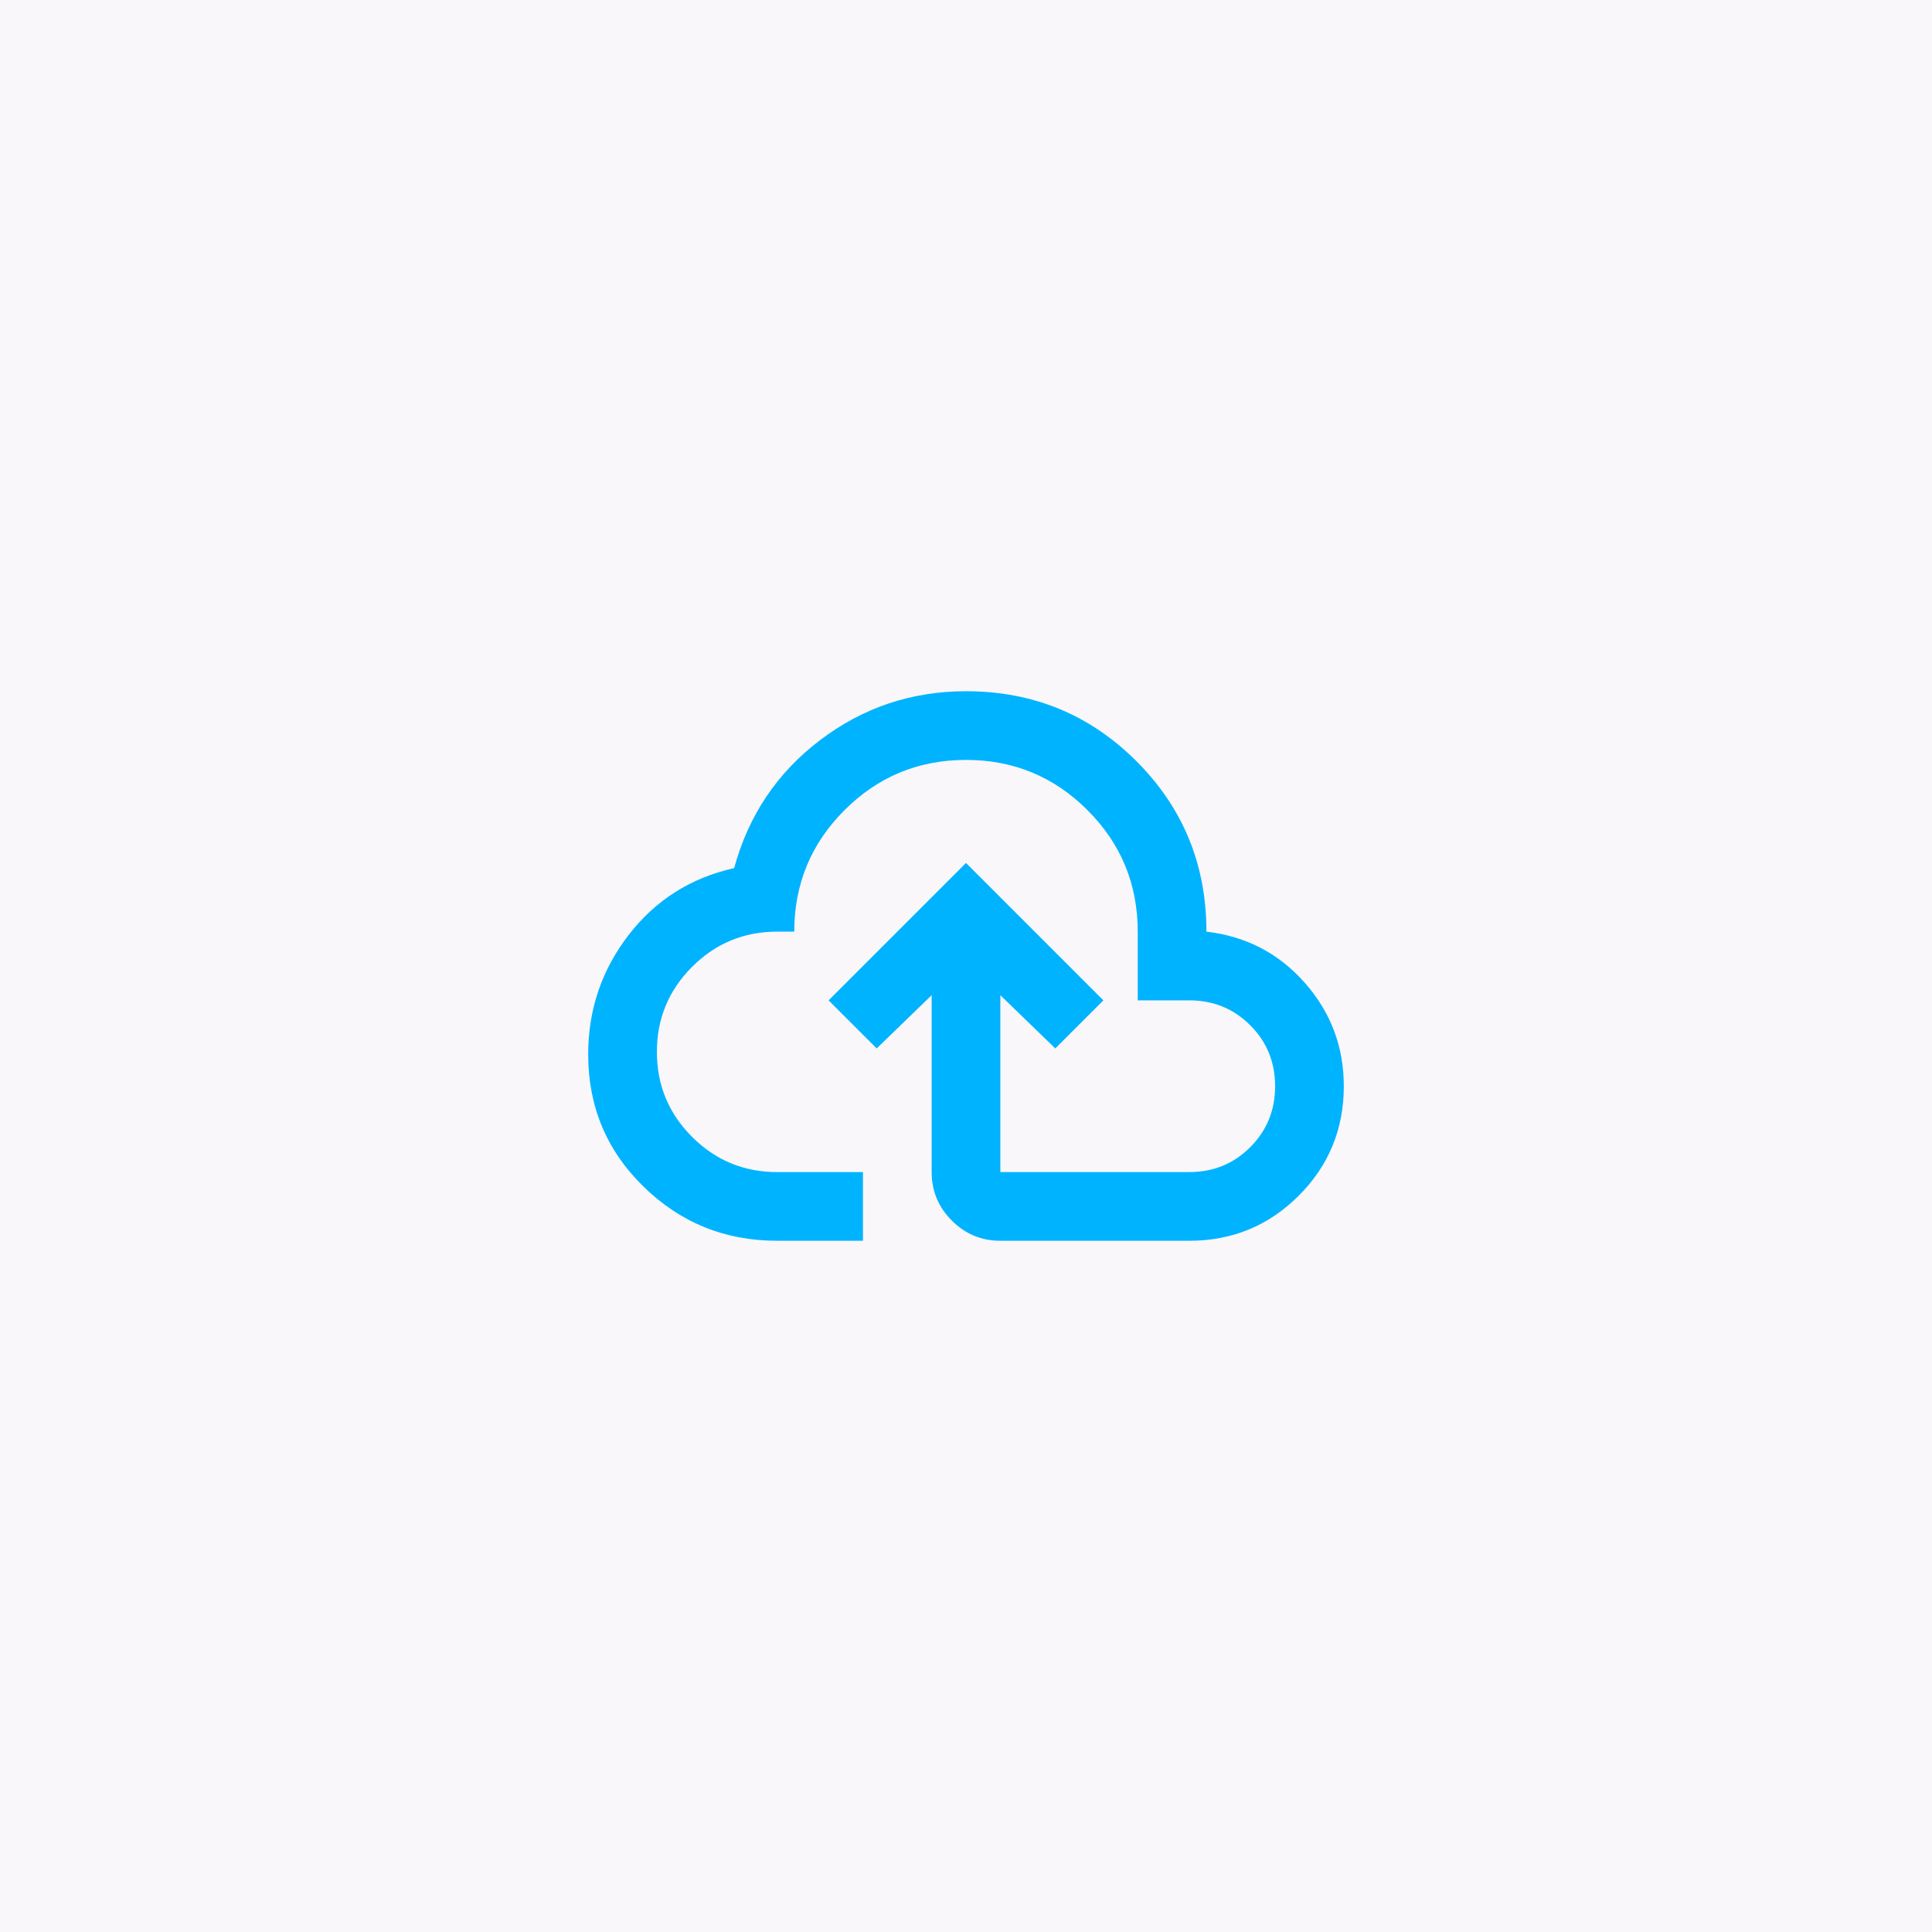 <svg width="150" height="150" viewBox="0 0 150 150" fill="none" xmlns="http://www.w3.org/2000/svg">
<rect width="150" height="150" fill="#F9F7F9"/>
<mask id="mask0_5683_14858" style="mask-type:alpha" maskUnits="userSpaceOnUse" x="43" y="43" width="64" height="64">
<rect x="43" y="43" width="64" height="64" fill="#D9D9D9"/>
</mask>
<g mask="url(#mask0_5683_14858)">
<path d="M60.333 96.333C56.289 96.333 52.833 94.933 49.967 92.133C47.1 89.333 45.666 85.911 45.666 81.867C45.666 78.4 46.711 75.311 48.8 72.6C50.889 69.889 53.622 68.156 57 67.4C58.111 63.311 60.333 60 63.666 57.467C67 54.933 70.778 53.667 75 53.667C80.2 53.667 84.611 55.478 88.233 59.1C91.855 62.722 93.666 67.133 93.666 72.333C96.733 72.689 99.278 74.011 101.3 76.3C103.322 78.589 104.333 81.267 104.333 84.333C104.333 87.667 103.167 90.5 100.833 92.833C98.5 95.167 95.666 96.333 92.333 96.333H77.666C76.2 96.333 74.944 95.811 73.9 94.767C72.855 93.722 72.333 92.467 72.333 91V77.267L68.067 81.4L64.333 77.667L75 67L85.666 77.667L81.933 81.4L77.666 77.267V91H92.333C94.2 91 95.778 90.356 97.067 89.067C98.355 87.778 99 86.2 99 84.333C99 82.467 98.355 80.889 97.067 79.6C95.778 78.311 94.2 77.667 92.333 77.667H88.333V72.333C88.333 68.644 87.033 65.5 84.433 62.9C81.833 60.3 78.689 59 75 59C71.311 59 68.166 60.3 65.567 62.9C62.967 65.5 61.666 68.644 61.666 72.333H60.333C57.755 72.333 55.555 73.245 53.733 75.067C51.911 76.889 51 79.089 51 81.667C51 84.245 51.911 86.445 53.733 88.267C55.555 90.089 57.755 91 60.333 91H67V96.333H60.333Z" fill="#00B3FF"/>
</g>
</svg>
